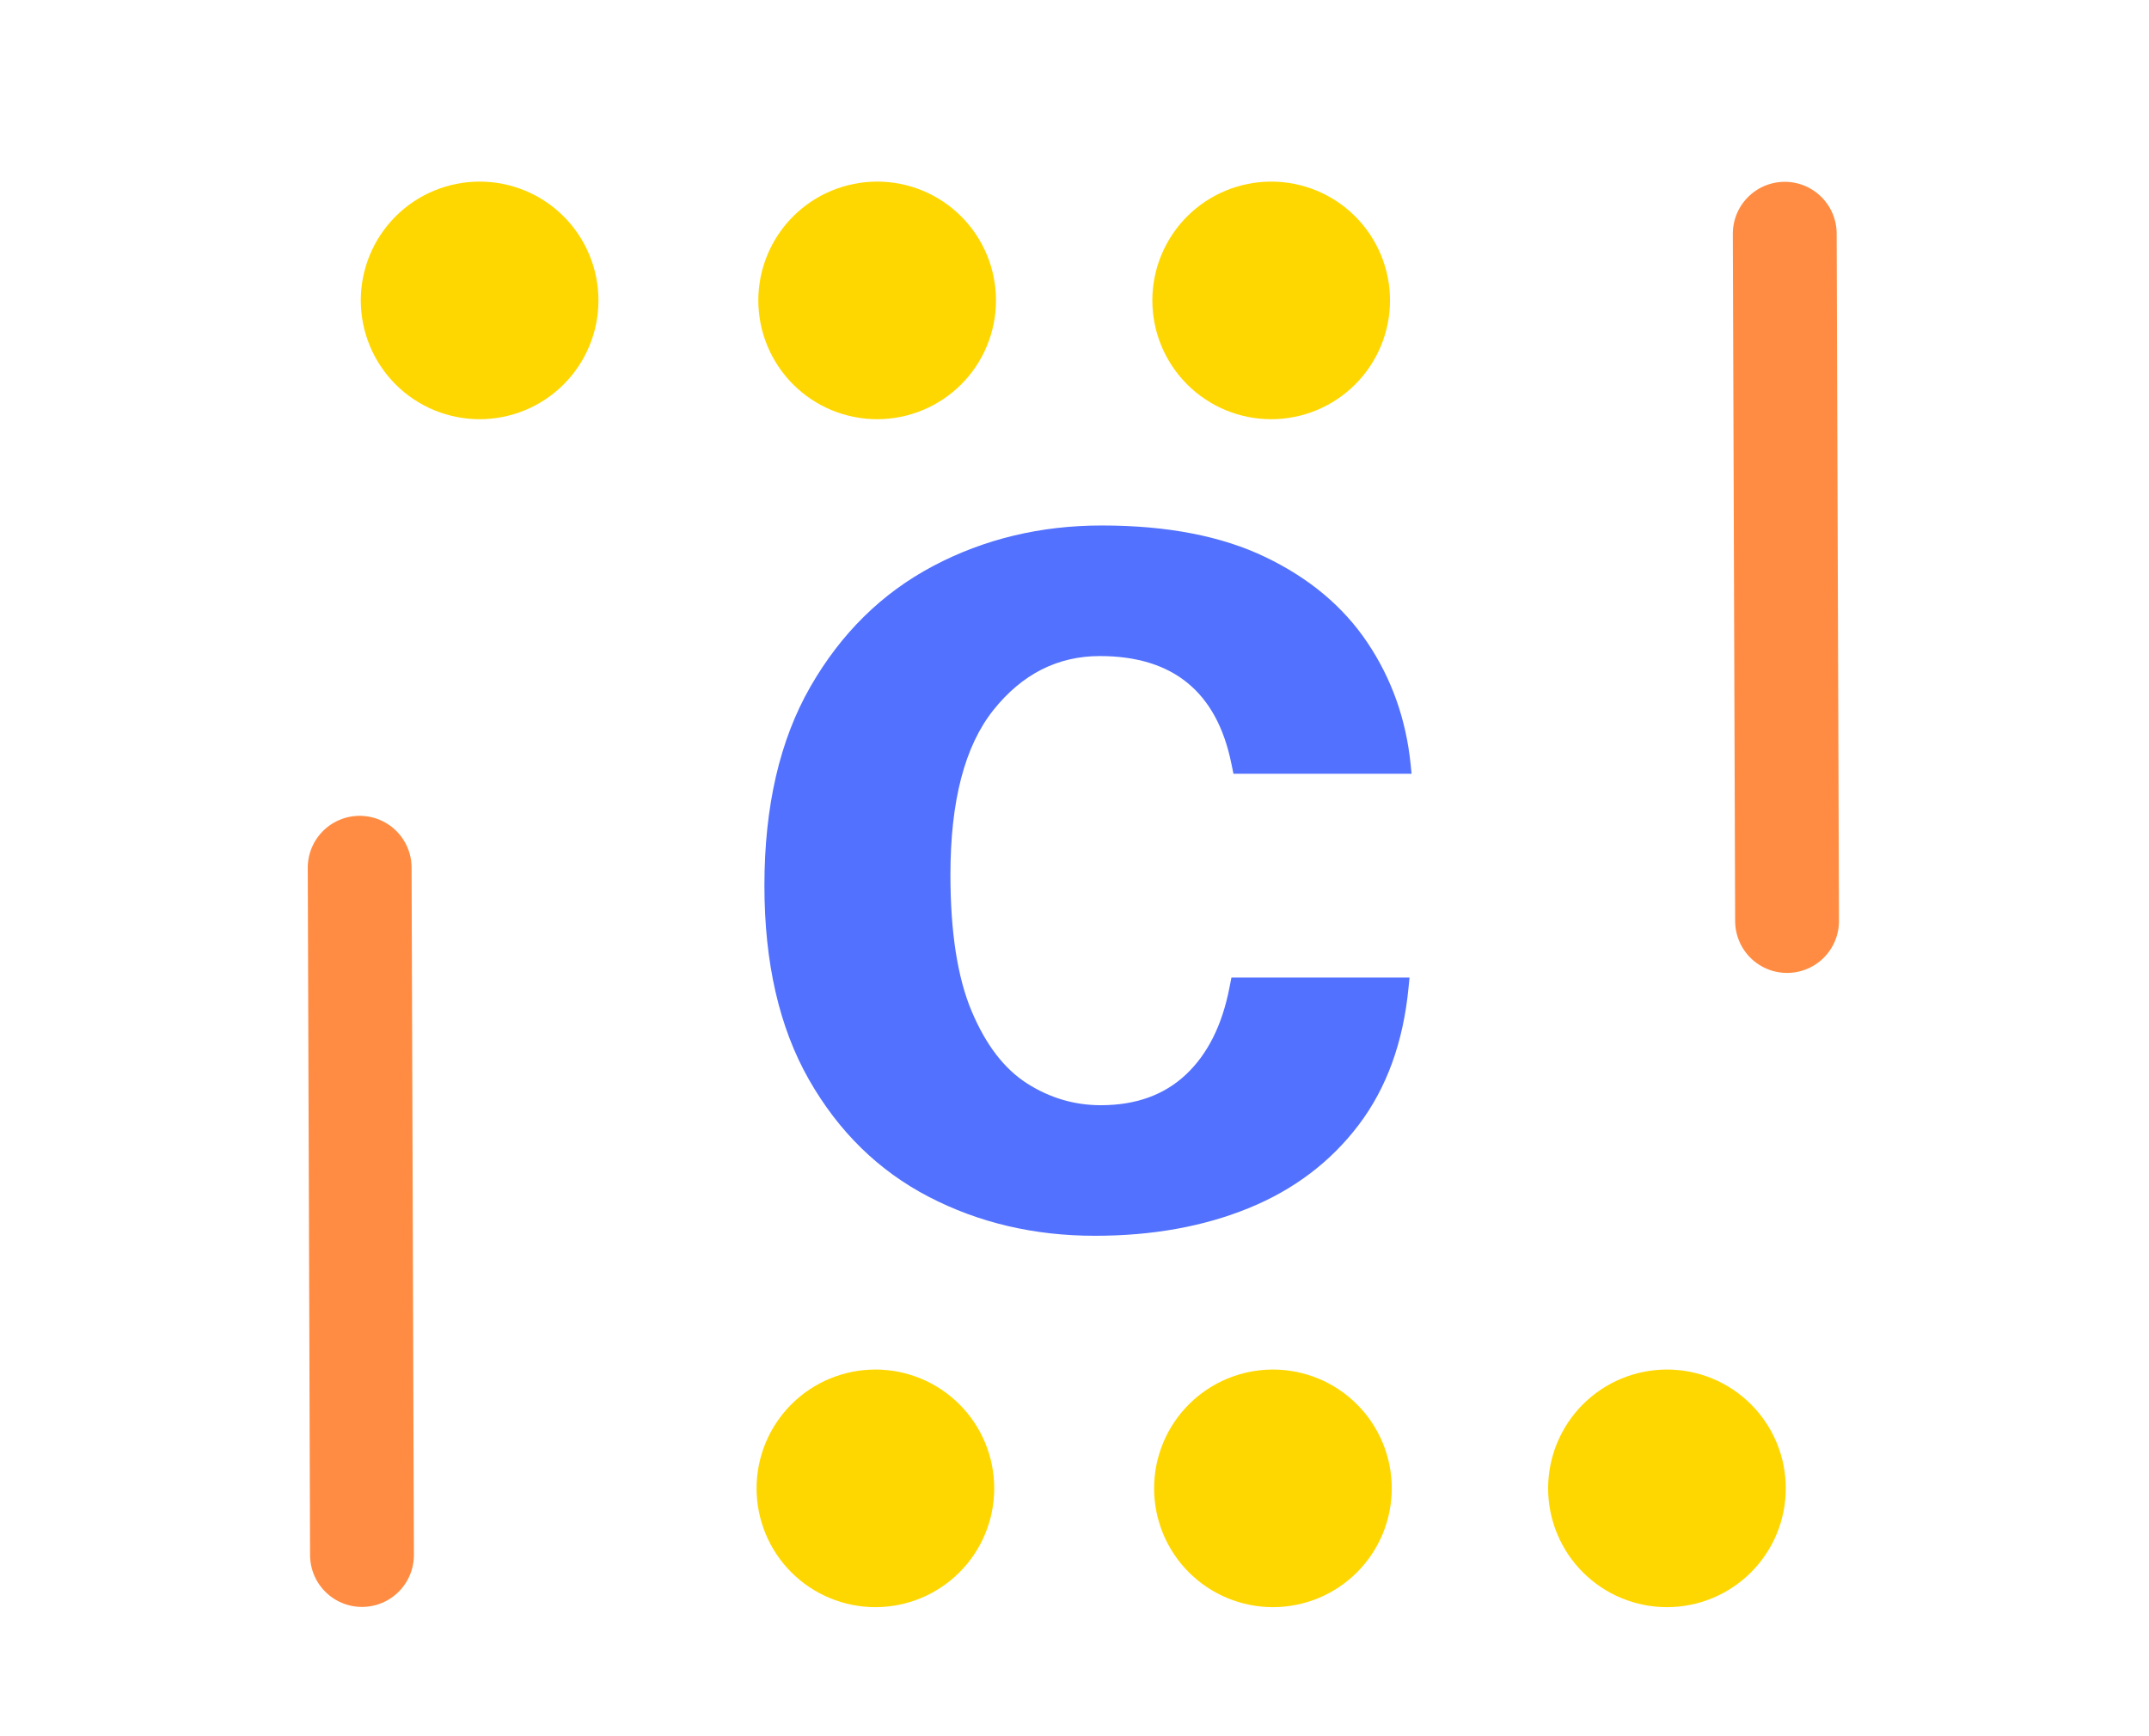 <svg xmlns="http://www.w3.org/2000/svg" xmlns:xlink="http://www.w3.org/1999/xlink" width="640" zoomAndPan="magnify" viewBox="0 0 480 387.75" height="517" preserveAspectRatio="xMidYMid meet" version="1.0"><defs><g/><clipPath id="d214d62d89"><path d="M 0.156 62 L 213 62 L 213 387.5 L 0.156 387.5 Z M 0.156 62 " clip-rule="nonzero"/></clipPath><clipPath id="c00d322dff"><path d="M 80.582 40.57 L 134 40.57 L 134 94 L 80.582 94 Z M 80.582 40.57 " clip-rule="nonzero"/></clipPath><clipPath id="e6e0ba4194"><path d="M 257.387 40.57 L 310.918 40.57 L 310.918 94 L 257.387 94 Z M 257.387 40.57 " clip-rule="nonzero"/></clipPath><clipPath id="819b7c6cf8"><path d="M 169.375 40.57 L 222.91 40.57 L 222.91 94 L 169.375 94 Z M 169.375 40.57 " clip-rule="nonzero"/></clipPath><clipPath id="61ec202646"><path d="M 168.984 305.969 L 222.516 305.969 L 222.516 359.5 L 168.984 359.5 Z M 168.984 305.969 " clip-rule="nonzero"/></clipPath><clipPath id="3515bce0bc"><path d="M 345.785 305.969 L 399 305.969 L 399 359.5 L 345.785 359.5 Z M 345.785 305.969 " clip-rule="nonzero"/></clipPath><clipPath id="cac47f9b66"><path d="M 257.777 305.969 L 311 305.969 L 311 359.5 L 257.777 359.5 Z M 257.777 305.969 " clip-rule="nonzero"/></clipPath><clipPath id="5d07056a21"><path d="M 267 0 L 479.844 0 L 479.844 338 L 267 338 Z M 267 0 " clip-rule="nonzero"/></clipPath></defs><g fill="#5271ff" fill-opacity="1"><g transform="translate(158.802, 272.993)"><g><path d="M 87.297 -155.594 C 101.891 -155.594 114.082 -153.234 123.875 -148.516 C 133.676 -143.805 141.266 -137.438 146.641 -129.406 C 152.023 -121.375 155.234 -112.348 156.266 -102.328 L 156.484 -100.125 L 116.703 -100.125 L 116.25 -102.328 C 113.008 -118.391 103.211 -126.422 86.859 -126.422 C 77.43 -126.422 69.508 -122.406 63.094 -114.375 C 56.688 -106.344 53.484 -94.078 53.484 -77.578 C 53.484 -64.754 55.066 -54.582 58.234 -47.062 C 61.398 -39.551 65.523 -34.176 70.609 -30.938 C 75.691 -27.695 81.18 -26.078 87.078 -26.078 C 94.891 -26.078 101.223 -28.359 106.078 -32.922 C 110.941 -37.492 114.188 -43.977 115.812 -52.375 L 116.25 -54.594 L 156.031 -54.594 L 155.812 -52.375 C 154.633 -40.145 150.914 -29.906 144.656 -21.656 C 138.395 -13.406 130.219 -7.219 120.125 -3.094 C 110.031 1.031 98.57 3.094 85.75 3.094 C 72.195 3.094 59.82 0.188 48.625 -5.625 C 37.426 -11.445 28.508 -20.176 21.875 -31.812 C 15.25 -43.457 11.938 -57.898 11.938 -75.141 C 11.938 -92.828 15.359 -107.633 22.203 -119.562 C 29.055 -131.5 38.191 -140.488 49.609 -146.531 C 61.035 -152.57 73.598 -155.594 87.297 -155.594 Z M 87.297 -155.594 "/></g></g></g><g clip-path="url(#d214d62d89)"><path stroke-linecap="round" transform="matrix(0.006, 1.784, -1.784, 0.006, 91.892, 182.222)" fill="none" stroke-linejoin="miter" d="M 6.501 6.499 L 92.571 6.5 " stroke="#ff8c42" stroke-width="13" stroke-opacity="1" stroke-miterlimit="4"/></g><g clip-path="url(#c00d322dff)"><path fill="#ffd700" d="M 133.668 67.113 C 133.668 67.984 133.625 68.852 133.543 69.715 C 133.457 70.578 133.328 71.438 133.16 72.293 C 132.988 73.145 132.777 73.988 132.527 74.816 C 132.273 75.648 131.98 76.469 131.648 77.27 C 131.316 78.074 130.945 78.859 130.535 79.625 C 130.125 80.391 129.68 81.137 129.195 81.859 C 128.715 82.582 128.195 83.281 127.645 83.953 C 127.094 84.625 126.512 85.266 125.895 85.883 C 125.281 86.496 124.637 87.078 123.965 87.633 C 123.293 88.184 122.598 88.699 121.871 89.184 C 121.148 89.664 120.406 90.113 119.641 90.523 C 118.871 90.934 118.086 91.305 117.285 91.637 C 116.48 91.969 115.664 92.262 114.832 92.512 C 114 92.766 113.156 92.977 112.305 93.145 C 111.453 93.316 110.594 93.441 109.727 93.527 C 108.863 93.613 107.996 93.656 107.125 93.656 C 106.258 93.656 105.391 93.613 104.523 93.527 C 103.66 93.441 102.801 93.316 101.949 93.145 C 101.094 92.977 100.254 92.766 99.422 92.512 C 98.59 92.262 97.773 91.969 96.969 91.637 C 96.164 91.305 95.379 90.934 94.613 90.523 C 93.848 90.113 93.102 89.664 92.379 89.184 C 91.656 88.699 90.961 88.184 90.289 87.633 C 89.617 87.078 88.973 86.496 88.359 85.883 C 87.742 85.266 87.16 84.625 86.609 83.953 C 86.059 83.281 85.539 82.582 85.059 81.859 C 84.574 81.137 84.129 80.391 83.719 79.625 C 83.309 78.859 82.938 78.074 82.605 77.27 C 82.27 76.469 81.98 75.648 81.727 74.816 C 81.473 73.988 81.262 73.145 81.094 72.293 C 80.926 71.438 80.797 70.578 80.711 69.715 C 80.625 68.852 80.582 67.984 80.582 67.113 C 80.582 66.242 80.625 65.375 80.711 64.512 C 80.797 63.645 80.926 62.789 81.094 61.934 C 81.262 61.082 81.473 60.238 81.727 59.41 C 81.98 58.578 82.27 57.758 82.605 56.957 C 82.938 56.152 83.309 55.367 83.719 54.602 C 84.129 53.836 84.574 53.09 85.059 52.367 C 85.539 51.645 86.059 50.945 86.609 50.273 C 87.16 49.602 87.742 48.961 88.359 48.344 C 88.973 47.73 89.617 47.148 90.289 46.594 C 90.961 46.043 91.656 45.527 92.379 45.043 C 93.102 44.562 93.848 44.113 94.613 43.703 C 95.379 43.293 96.164 42.922 96.969 42.59 C 97.773 42.258 98.59 41.965 99.422 41.715 C 100.254 41.461 101.094 41.25 101.949 41.082 C 102.801 40.91 103.66 40.785 104.523 40.699 C 105.391 40.613 106.258 40.57 107.125 40.57 C 107.996 40.57 108.863 40.613 109.727 40.699 C 110.594 40.785 111.453 40.91 112.305 41.082 C 113.156 41.25 114 41.461 114.832 41.715 C 115.664 41.965 116.48 42.258 117.285 42.59 C 118.086 42.922 118.871 43.293 119.641 43.703 C 120.406 44.113 121.148 44.562 121.871 45.043 C 122.598 45.527 123.293 46.043 123.965 46.594 C 124.637 47.148 125.281 47.73 125.895 48.344 C 126.512 48.961 127.094 49.602 127.645 50.273 C 128.195 50.945 128.715 51.645 129.195 52.367 C 129.68 53.09 130.125 53.836 130.535 54.602 C 130.945 55.367 131.316 56.152 131.648 56.957 C 131.98 57.758 132.273 58.578 132.527 59.41 C 132.777 60.238 132.988 61.082 133.16 61.934 C 133.328 62.789 133.457 63.645 133.543 64.512 C 133.625 65.375 133.668 66.242 133.668 67.113 Z M 133.668 67.113 " fill-opacity="1" fill-rule="nonzero"/></g><g clip-path="url(#e6e0ba4194)"><path fill="#ffd700" d="M 310.473 67.113 C 310.473 67.984 310.43 68.852 310.344 69.715 C 310.258 70.578 310.129 71.438 309.961 72.293 C 309.793 73.145 309.582 73.988 309.328 74.816 C 309.074 75.648 308.785 76.469 308.449 77.27 C 308.117 78.074 307.746 78.859 307.336 79.625 C 306.926 80.391 306.48 81.137 305.996 81.859 C 305.516 82.582 304.996 83.281 304.445 83.953 C 303.895 84.625 303.312 85.266 302.695 85.883 C 302.082 86.496 301.438 87.078 300.766 87.633 C 300.094 88.184 299.398 88.699 298.676 89.184 C 297.953 89.664 297.207 90.113 296.441 90.523 C 295.672 90.934 294.891 91.305 294.086 91.637 C 293.281 91.969 292.465 92.262 291.633 92.512 C 290.801 92.766 289.961 92.977 289.105 93.145 C 288.254 93.316 287.395 93.441 286.531 93.527 C 285.664 93.613 284.797 93.656 283.93 93.656 C 283.059 93.656 282.191 93.613 281.328 93.527 C 280.461 93.441 279.602 93.316 278.75 93.145 C 277.898 92.977 277.055 92.766 276.223 92.512 C 275.391 92.262 274.574 91.969 273.77 91.637 C 272.969 91.305 272.184 90.934 271.414 90.523 C 270.648 90.113 269.906 89.664 269.184 89.184 C 268.457 88.699 267.762 88.184 267.09 87.633 C 266.418 87.078 265.773 86.496 265.16 85.883 C 264.543 85.266 263.961 84.625 263.41 83.953 C 262.859 83.281 262.34 82.582 261.859 81.859 C 261.375 81.137 260.93 80.391 260.52 79.625 C 260.109 78.859 259.738 78.074 259.406 77.27 C 259.074 76.469 258.781 75.648 258.527 74.816 C 258.277 73.988 258.066 73.145 257.895 72.293 C 257.727 71.438 257.598 70.578 257.512 69.715 C 257.43 68.852 257.387 67.984 257.387 67.113 C 257.387 66.242 257.43 65.375 257.512 64.512 C 257.598 63.645 257.727 62.789 257.895 61.934 C 258.066 61.082 258.277 60.238 258.527 59.41 C 258.781 58.578 259.074 57.758 259.406 56.957 C 259.738 56.152 260.109 55.367 260.52 54.602 C 260.93 53.836 261.375 53.09 261.859 52.367 C 262.34 51.645 262.859 50.945 263.41 50.273 C 263.961 49.602 264.543 48.961 265.16 48.344 C 265.773 47.73 266.418 47.148 267.09 46.594 C 267.762 46.043 268.457 45.527 269.184 45.043 C 269.906 44.562 270.648 44.113 271.414 43.703 C 272.184 43.293 272.969 42.922 273.77 42.59 C 274.574 42.258 275.391 41.965 276.223 41.715 C 277.055 41.461 277.898 41.25 278.75 41.082 C 279.602 40.91 280.461 40.785 281.328 40.699 C 282.191 40.613 283.059 40.57 283.93 40.57 C 284.797 40.57 285.664 40.613 286.531 40.699 C 287.395 40.785 288.254 40.91 289.105 41.082 C 289.961 41.25 290.801 41.461 291.633 41.715 C 292.465 41.965 293.281 42.258 294.086 42.59 C 294.891 42.922 295.672 43.293 296.441 43.703 C 297.207 44.113 297.953 44.562 298.676 45.043 C 299.398 45.527 300.094 46.043 300.766 46.594 C 301.438 47.148 302.082 47.73 302.695 48.344 C 303.312 48.961 303.895 49.602 304.445 50.273 C 304.996 50.945 305.516 51.645 305.996 52.367 C 306.48 53.09 306.926 53.836 307.336 54.602 C 307.746 55.367 308.117 56.152 308.449 56.957 C 308.785 57.758 309.074 58.578 309.328 59.41 C 309.582 60.238 309.793 61.082 309.961 61.934 C 310.129 62.789 310.258 63.645 310.344 64.512 C 310.43 65.375 310.473 66.242 310.473 67.113 Z M 310.473 67.113 " fill-opacity="1" fill-rule="nonzero"/></g><g clip-path="url(#819b7c6cf8)"><path fill="#ffd700" d="M 222.461 67.113 C 222.461 67.984 222.418 68.852 222.336 69.715 C 222.25 70.578 222.121 71.438 221.953 72.293 C 221.781 73.145 221.57 73.988 221.32 74.816 C 221.066 75.648 220.773 76.469 220.441 77.27 C 220.109 78.074 219.738 78.859 219.328 79.625 C 218.918 80.391 218.473 81.137 217.988 81.859 C 217.508 82.582 216.988 83.281 216.438 83.953 C 215.887 84.625 215.305 85.266 214.688 85.883 C 214.074 86.496 213.43 87.078 212.758 87.633 C 212.086 88.184 211.391 88.699 210.664 89.184 C 209.941 89.664 209.199 90.113 208.434 90.523 C 207.664 90.934 206.879 91.305 206.078 91.637 C 205.273 91.969 204.457 92.262 203.625 92.512 C 202.793 92.766 201.949 92.977 201.098 93.145 C 200.246 93.316 199.387 93.441 198.52 93.527 C 197.656 93.613 196.789 93.656 195.918 93.656 C 195.051 93.656 194.184 93.613 193.316 93.527 C 192.453 93.441 191.594 93.316 190.742 93.145 C 189.887 92.977 189.047 92.766 188.215 92.512 C 187.383 92.262 186.566 91.969 185.762 91.637 C 184.957 91.305 184.176 90.934 183.406 90.523 C 182.641 90.113 181.895 89.664 181.172 89.184 C 180.449 88.699 179.754 88.184 179.082 87.633 C 178.41 87.078 177.766 86.496 177.152 85.883 C 176.535 85.266 175.953 84.625 175.402 83.953 C 174.852 83.281 174.332 82.582 173.852 81.859 C 173.367 81.137 172.922 80.391 172.512 79.625 C 172.102 78.859 171.73 78.074 171.398 77.27 C 171.062 76.469 170.773 75.648 170.52 74.816 C 170.266 73.988 170.055 73.145 169.887 72.293 C 169.719 71.438 169.59 70.578 169.504 69.715 C 169.418 68.852 169.375 67.984 169.375 67.113 C 169.375 66.242 169.418 65.375 169.504 64.512 C 169.59 63.645 169.719 62.789 169.887 61.934 C 170.055 61.082 170.266 60.238 170.52 59.41 C 170.773 58.578 171.062 57.758 171.398 56.957 C 171.73 56.152 172.102 55.367 172.512 54.602 C 172.922 53.836 173.367 53.09 173.852 52.367 C 174.332 51.645 174.852 50.945 175.402 50.273 C 175.953 49.602 176.535 48.961 177.152 48.344 C 177.766 47.73 178.41 47.148 179.082 46.594 C 179.754 46.043 180.449 45.527 181.172 45.043 C 181.895 44.562 182.641 44.113 183.406 43.703 C 184.176 43.293 184.957 42.922 185.762 42.59 C 186.566 42.258 187.383 41.965 188.215 41.715 C 189.047 41.461 189.887 41.25 190.742 41.082 C 191.594 40.91 192.453 40.785 193.316 40.699 C 194.184 40.613 195.051 40.57 195.918 40.57 C 196.789 40.57 197.656 40.613 198.52 40.699 C 199.387 40.785 200.246 40.91 201.098 41.082 C 201.949 41.25 202.793 41.461 203.625 41.715 C 204.457 41.965 205.273 42.258 206.078 42.59 C 206.879 42.922 207.664 43.293 208.434 43.703 C 209.199 44.113 209.941 44.562 210.664 45.043 C 211.391 45.527 212.086 46.043 212.758 46.594 C 213.43 47.148 214.074 47.73 214.688 48.344 C 215.305 48.961 215.887 49.602 216.438 50.273 C 216.988 50.945 217.508 51.645 217.988 52.367 C 218.473 53.09 218.918 53.836 219.328 54.602 C 219.738 55.367 220.109 56.152 220.441 56.957 C 220.773 57.758 221.066 58.578 221.32 59.41 C 221.57 60.238 221.781 61.082 221.953 61.934 C 222.121 62.789 222.25 63.645 222.336 64.512 C 222.418 65.375 222.461 66.242 222.461 67.113 Z M 222.461 67.113 " fill-opacity="1" fill-rule="nonzero"/></g><g clip-path="url(#61ec202646)"><path fill="#ffd700" d="M 222.07 332.512 C 222.07 333.379 222.027 334.246 221.941 335.113 C 221.855 335.977 221.73 336.836 221.559 337.691 C 221.391 338.543 221.18 339.383 220.926 340.215 C 220.676 341.047 220.383 341.867 220.051 342.668 C 219.719 343.473 219.348 344.258 218.938 345.023 C 218.527 345.789 218.078 346.535 217.598 347.258 C 217.113 347.98 216.598 348.68 216.047 349.352 C 215.492 350.023 214.91 350.664 214.297 351.281 C 213.68 351.895 213.039 352.477 212.367 353.031 C 211.695 353.582 210.996 354.098 210.273 354.582 C 209.551 355.062 208.805 355.512 208.039 355.922 C 207.273 356.328 206.488 356.703 205.684 357.035 C 204.883 357.367 204.062 357.66 203.23 357.91 C 202.402 358.164 201.559 358.375 200.707 358.543 C 199.852 358.715 198.992 358.84 198.129 358.926 C 197.266 359.012 196.398 359.055 195.527 359.055 C 194.656 359.055 193.789 359.012 192.926 358.926 C 192.059 358.84 191.203 358.715 190.348 358.543 C 189.496 358.375 188.652 358.164 187.824 357.91 C 186.992 357.66 186.172 357.367 185.371 357.035 C 184.566 356.703 183.781 356.328 183.016 355.922 C 182.25 355.512 181.504 355.062 180.781 354.582 C 180.059 354.098 179.359 353.582 178.688 353.031 C 178.016 352.477 177.375 351.895 176.758 351.281 C 176.145 350.664 175.562 350.023 175.008 349.352 C 174.457 348.68 173.941 347.98 173.457 347.258 C 172.977 346.535 172.527 345.789 172.117 345.023 C 171.707 344.258 171.336 343.473 171.004 342.668 C 170.672 341.867 170.379 341.047 170.129 340.215 C 169.875 339.383 169.664 338.543 169.496 337.691 C 169.324 336.836 169.199 335.977 169.113 335.113 C 169.027 334.246 168.984 333.379 168.984 332.512 C 168.984 331.641 169.027 330.773 169.113 329.91 C 169.199 329.043 169.324 328.188 169.496 327.332 C 169.664 326.48 169.875 325.637 170.129 324.805 C 170.379 323.973 170.672 323.156 171.004 322.355 C 171.336 321.551 171.707 320.766 172.117 320 C 172.527 319.234 172.977 318.488 173.457 317.766 C 173.941 317.043 174.457 316.344 175.008 315.672 C 175.562 315 176.145 314.355 176.758 313.742 C 177.375 313.129 178.016 312.547 178.688 311.992 C 179.359 311.441 180.059 310.926 180.781 310.441 C 181.504 309.957 182.25 309.512 183.016 309.102 C 183.781 308.691 184.566 308.32 185.371 307.988 C 186.172 307.656 186.992 307.363 187.824 307.113 C 188.652 306.859 189.496 306.648 190.348 306.477 C 191.203 306.309 192.059 306.18 192.926 306.098 C 193.789 306.012 194.656 305.969 195.527 305.969 C 196.398 305.969 197.266 306.012 198.129 306.098 C 198.992 306.18 199.852 306.309 200.707 306.477 C 201.559 306.648 202.402 306.859 203.23 307.113 C 204.062 307.363 204.883 307.656 205.684 307.988 C 206.488 308.32 207.273 308.691 208.039 309.102 C 208.805 309.512 209.551 309.957 210.273 310.441 C 210.996 310.926 211.695 311.441 212.367 311.992 C 213.039 312.547 213.68 313.129 214.297 313.742 C 214.91 314.355 215.492 315 216.047 315.672 C 216.598 316.344 217.113 317.043 217.598 317.766 C 218.078 318.488 218.527 319.234 218.938 320 C 219.348 320.766 219.719 321.551 220.051 322.355 C 220.383 323.156 220.676 323.973 220.926 324.805 C 221.18 325.637 221.391 326.48 221.559 327.332 C 221.73 328.188 221.855 329.043 221.941 329.91 C 222.027 330.773 222.07 331.641 222.07 332.512 Z M 222.07 332.512 " fill-opacity="1" fill-rule="nonzero"/></g><g clip-path="url(#3515bce0bc)"><path fill="#ffd700" d="M 398.871 332.512 C 398.871 333.379 398.828 334.246 398.742 335.113 C 398.66 335.977 398.531 336.836 398.363 337.691 C 398.191 338.543 397.98 339.383 397.73 340.215 C 397.477 341.047 397.184 341.867 396.852 342.668 C 396.52 343.473 396.148 344.258 395.738 345.023 C 395.328 345.789 394.883 346.535 394.398 347.258 C 393.914 347.98 393.398 348.68 392.848 349.352 C 392.297 350.023 391.711 350.664 391.098 351.281 C 390.484 351.895 389.84 352.477 389.168 353.031 C 388.496 353.582 387.797 354.098 387.074 354.582 C 386.352 355.062 385.609 355.512 384.84 355.922 C 384.074 356.328 383.289 356.703 382.488 357.035 C 381.684 357.367 380.867 357.66 380.035 357.91 C 379.203 358.164 378.359 358.375 377.508 358.543 C 376.656 358.715 375.797 358.84 374.93 358.926 C 374.066 359.012 373.199 359.055 372.328 359.055 C 371.461 359.055 370.594 359.012 369.727 358.926 C 368.863 358.84 368.004 358.715 367.152 358.543 C 366.297 358.375 365.457 358.164 364.625 357.91 C 363.793 357.66 362.973 357.367 362.172 357.035 C 361.367 356.703 360.582 356.328 359.816 355.922 C 359.051 355.512 358.305 355.062 357.582 354.582 C 356.859 354.098 356.164 353.582 355.492 353.031 C 354.816 352.477 354.176 351.895 353.559 351.281 C 352.945 350.664 352.363 350.023 351.812 349.352 C 351.258 348.68 350.742 347.98 350.258 347.258 C 349.777 346.535 349.328 345.789 348.922 345.023 C 348.512 344.258 348.141 343.473 347.805 342.668 C 347.473 341.867 347.18 341.047 346.93 340.215 C 346.676 339.383 346.465 338.543 346.297 337.691 C 346.125 336.836 346 335.977 345.914 335.113 C 345.828 334.246 345.785 333.379 345.785 332.512 C 345.785 331.641 345.828 330.773 345.914 329.91 C 346 329.043 346.125 328.188 346.297 327.332 C 346.465 326.48 346.676 325.637 346.93 324.805 C 347.18 323.973 347.473 323.156 347.805 322.355 C 348.141 321.551 348.512 320.766 348.922 320 C 349.328 319.234 349.777 318.488 350.258 317.766 C 350.742 317.043 351.258 316.344 351.812 315.672 C 352.363 315 352.945 314.355 353.559 313.742 C 354.176 313.129 354.816 312.547 355.492 311.992 C 356.164 311.441 356.859 310.926 357.582 310.441 C 358.305 309.957 359.051 309.512 359.816 309.102 C 360.582 308.691 361.367 308.32 362.172 307.988 C 362.973 307.656 363.793 307.363 364.625 307.113 C 365.457 306.859 366.297 306.648 367.152 306.477 C 368.004 306.309 368.863 306.18 369.727 306.098 C 370.594 306.012 371.461 305.969 372.328 305.969 C 373.199 305.969 374.066 306.012 374.93 306.098 C 375.797 306.18 376.656 306.309 377.508 306.477 C 378.359 306.648 379.203 306.859 380.035 307.113 C 380.867 307.363 381.684 307.656 382.488 307.988 C 383.289 308.32 384.074 308.691 384.84 309.102 C 385.609 309.512 386.352 309.957 387.074 310.441 C 387.797 310.926 388.496 311.441 389.168 311.992 C 389.84 312.547 390.484 313.129 391.098 313.742 C 391.711 314.355 392.297 315 392.848 315.672 C 393.398 316.344 393.914 317.043 394.398 317.766 C 394.883 318.488 395.328 319.234 395.738 320 C 396.148 320.766 396.52 321.551 396.852 322.355 C 397.184 323.156 397.477 323.973 397.73 324.805 C 397.98 325.637 398.191 326.48 398.363 327.332 C 398.531 328.188 398.66 329.043 398.742 329.91 C 398.828 330.773 398.871 331.641 398.871 332.512 Z M 398.871 332.512 " fill-opacity="1" fill-rule="nonzero"/></g><g clip-path="url(#cac47f9b66)"><path fill="#ffd700" d="M 310.863 332.512 C 310.863 333.379 310.82 334.246 310.734 335.113 C 310.648 335.977 310.523 336.836 310.352 337.691 C 310.184 338.543 309.973 339.383 309.719 340.215 C 309.469 341.047 309.176 341.867 308.844 342.668 C 308.512 343.473 308.141 344.258 307.73 345.023 C 307.32 345.789 306.871 346.535 306.391 347.258 C 305.906 347.98 305.391 348.68 304.84 349.352 C 304.285 350.023 303.703 350.664 303.09 351.281 C 302.473 351.895 301.832 352.477 301.16 353.031 C 300.488 353.582 299.789 354.098 299.066 354.582 C 298.344 355.062 297.598 355.512 296.832 355.922 C 296.066 356.328 295.281 356.703 294.477 357.035 C 293.676 357.367 292.855 357.66 292.023 357.91 C 291.195 358.164 290.352 358.375 289.5 358.543 C 288.645 358.715 287.789 358.84 286.922 358.926 C 286.059 359.012 285.191 359.055 284.32 359.055 C 283.449 359.055 282.582 359.012 281.719 358.926 C 280.855 358.84 279.996 358.715 279.141 358.543 C 278.289 358.375 277.445 358.164 276.617 357.91 C 275.785 357.66 274.965 357.367 274.164 357.035 C 273.359 356.703 272.574 356.328 271.809 355.922 C 271.043 355.512 270.297 355.062 269.574 354.582 C 268.852 354.098 268.152 353.582 267.48 353.031 C 266.809 352.477 266.168 351.895 265.551 351.281 C 264.938 350.664 264.355 350.023 263.801 349.352 C 263.25 348.68 262.734 347.98 262.25 347.258 C 261.77 346.535 261.32 345.789 260.91 345.023 C 260.5 344.258 260.129 343.473 259.797 342.668 C 259.465 341.867 259.172 341.047 258.922 340.215 C 258.668 339.383 258.457 338.543 258.289 337.691 C 258.117 336.836 257.992 335.977 257.906 335.113 C 257.82 334.246 257.777 333.379 257.777 332.512 C 257.777 331.641 257.82 330.773 257.906 329.91 C 257.992 329.043 258.117 328.188 258.289 327.332 C 258.457 326.48 258.668 325.637 258.922 324.805 C 259.172 323.973 259.465 323.156 259.797 322.355 C 260.129 321.551 260.5 320.766 260.91 320 C 261.32 319.234 261.77 318.488 262.25 317.766 C 262.734 317.043 263.25 316.344 263.801 315.672 C 264.355 315 264.938 314.355 265.551 313.742 C 266.168 313.129 266.809 312.547 267.48 311.992 C 268.152 311.441 268.852 310.926 269.574 310.441 C 270.297 309.957 271.043 309.512 271.809 309.102 C 272.574 308.691 273.359 308.32 274.164 307.988 C 274.965 307.656 275.785 307.363 276.617 307.113 C 277.445 306.859 278.289 306.648 279.141 306.477 C 279.996 306.309 280.855 306.18 281.719 306.098 C 282.582 306.012 283.449 305.969 284.32 305.969 C 285.191 305.969 286.059 306.012 286.922 306.098 C 287.789 306.18 288.645 306.309 289.5 306.477 C 290.352 306.648 291.195 306.859 292.023 307.113 C 292.855 307.363 293.676 307.656 294.477 307.988 C 295.281 308.32 296.066 308.691 296.832 309.102 C 297.598 309.512 298.344 309.957 299.066 310.441 C 299.789 310.926 300.488 311.441 301.16 311.992 C 301.832 312.547 302.473 313.129 303.09 313.742 C 303.703 314.355 304.285 315 304.84 315.672 C 305.391 316.344 305.906 317.043 306.391 317.766 C 306.871 318.488 307.32 319.234 307.73 320 C 308.141 320.766 308.512 321.551 308.844 322.355 C 309.176 323.156 309.469 323.973 309.719 324.805 C 309.973 325.637 310.184 326.48 310.352 327.332 C 310.523 328.188 310.648 329.043 310.734 329.91 C 310.82 330.773 310.863 331.641 310.863 332.512 Z M 310.863 332.512 " fill-opacity="1" fill-rule="nonzero"/></g><g clip-path="url(#5d07056a21)"><path stroke-linecap="round" transform="matrix(0.006, 1.784, -1.784, 0.006, 410.199, 40.578)" fill="none" stroke-linejoin="miter" d="M 6.501 6.501 L 92.571 6.5 " stroke="#ff8c42" stroke-width="13" stroke-opacity="1" stroke-miterlimit="4"/></g></svg>